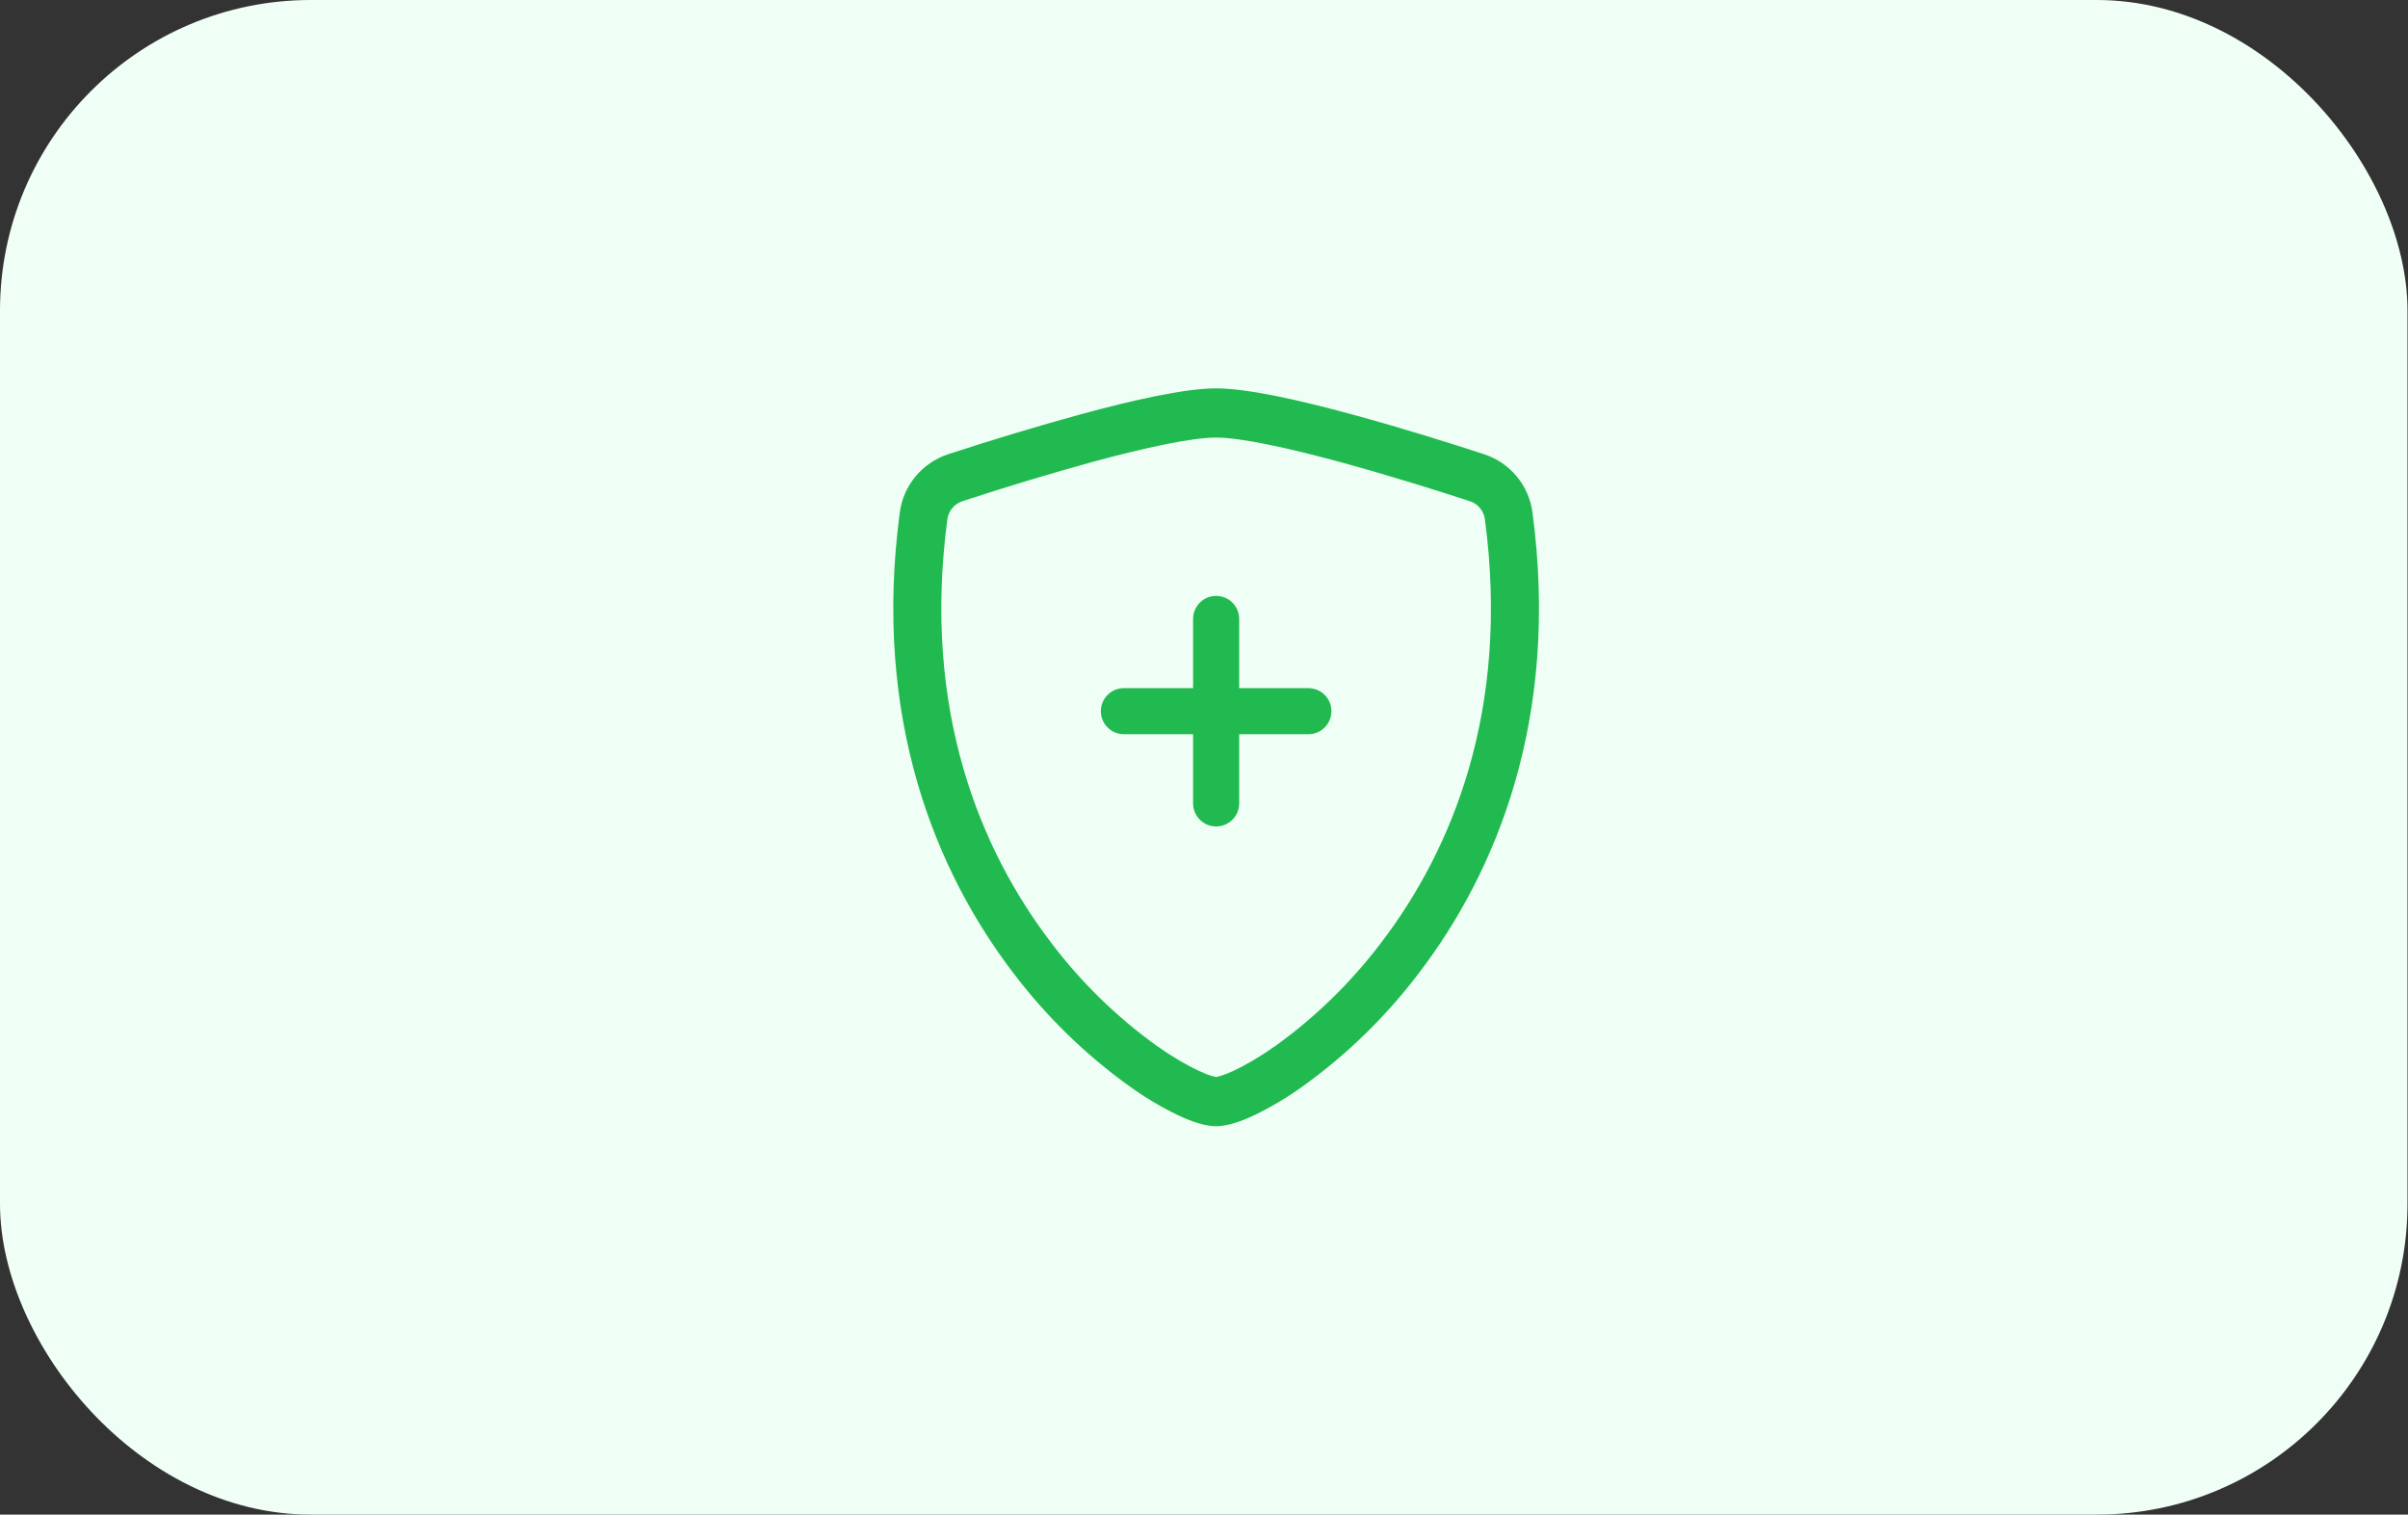 <svg width="62" height="39" viewBox="0 0 62 39" fill="none" xmlns="http://www.w3.org/2000/svg">
<rect x="0" y="0" width="62" height="39" fill="#333333" stroke="none"/>
<rect width="61.987" height="39" rx="8" fill="#F0FFF6"/>
<path d="M28.151 11.888C27.02 12.2 25.897 12.539 24.782 12.905C24.681 12.938 24.59 12.998 24.521 13.08C24.452 13.162 24.408 13.262 24.393 13.368C23.735 18.304 25.255 21.906 27.068 24.279C27.836 25.293 28.751 26.187 29.784 26.93C30.195 27.22 30.558 27.429 30.845 27.563C30.987 27.63 31.103 27.677 31.193 27.703C31.232 27.715 31.272 27.725 31.312 27.733C31.353 27.725 31.392 27.715 31.431 27.703C31.521 27.676 31.638 27.63 31.78 27.563C32.065 27.429 32.43 27.219 32.841 26.93C33.874 26.187 34.789 25.293 35.557 24.279C37.37 21.907 38.89 18.304 38.232 13.368C38.217 13.262 38.173 13.162 38.104 13.08C38.035 12.998 37.944 12.938 37.843 12.905C37.069 12.652 35.764 12.24 34.474 11.889C33.156 11.532 31.943 11.267 31.312 11.267C30.683 11.267 29.47 11.531 28.151 11.888ZM27.835 10.665C29.124 10.315 30.493 10 31.312 10C32.132 10 33.501 10.315 34.789 10.665C36.108 11.021 37.436 11.443 38.218 11.698C38.544 11.806 38.834 12.004 39.053 12.269C39.273 12.534 39.413 12.856 39.458 13.197C40.165 18.513 38.523 22.453 36.53 25.06C35.685 26.175 34.678 27.157 33.541 27.973C33.149 28.256 32.733 28.504 32.297 28.715C31.964 28.872 31.607 29 31.312 29C31.018 29 30.662 28.872 30.328 28.715C29.892 28.504 29.476 28.256 29.084 27.973C27.947 27.157 26.94 26.175 26.095 25.06C24.102 22.453 22.46 18.513 23.167 13.197C23.212 12.856 23.352 12.534 23.572 12.269C23.791 12.004 24.081 11.806 24.407 11.698C25.542 11.326 26.685 10.982 27.835 10.665Z" fill="#21BA50"/>
<path d="M31.312 15.344C31.47 15.344 31.621 15.406 31.732 15.518C31.844 15.629 31.906 15.78 31.906 15.938V17.719H33.688C33.845 17.719 33.996 17.781 34.107 17.893C34.219 18.004 34.281 18.155 34.281 18.312C34.281 18.47 34.219 18.621 34.107 18.732C33.996 18.844 33.845 18.906 33.688 18.906H31.906V20.688C31.906 20.845 31.844 20.996 31.732 21.107C31.621 21.219 31.47 21.281 31.312 21.281C31.155 21.281 31.004 21.219 30.893 21.107C30.781 20.996 30.719 20.845 30.719 20.688V18.906H28.938C28.78 18.906 28.629 18.844 28.518 18.732C28.406 18.621 28.344 18.47 28.344 18.312C28.344 18.155 28.406 18.004 28.518 17.893C28.629 17.781 28.78 17.719 28.938 17.719H30.719V15.938C30.719 15.78 30.781 15.629 30.893 15.518C31.004 15.406 31.155 15.344 31.312 15.344Z" fill="#21BA50"/>
</svg>
